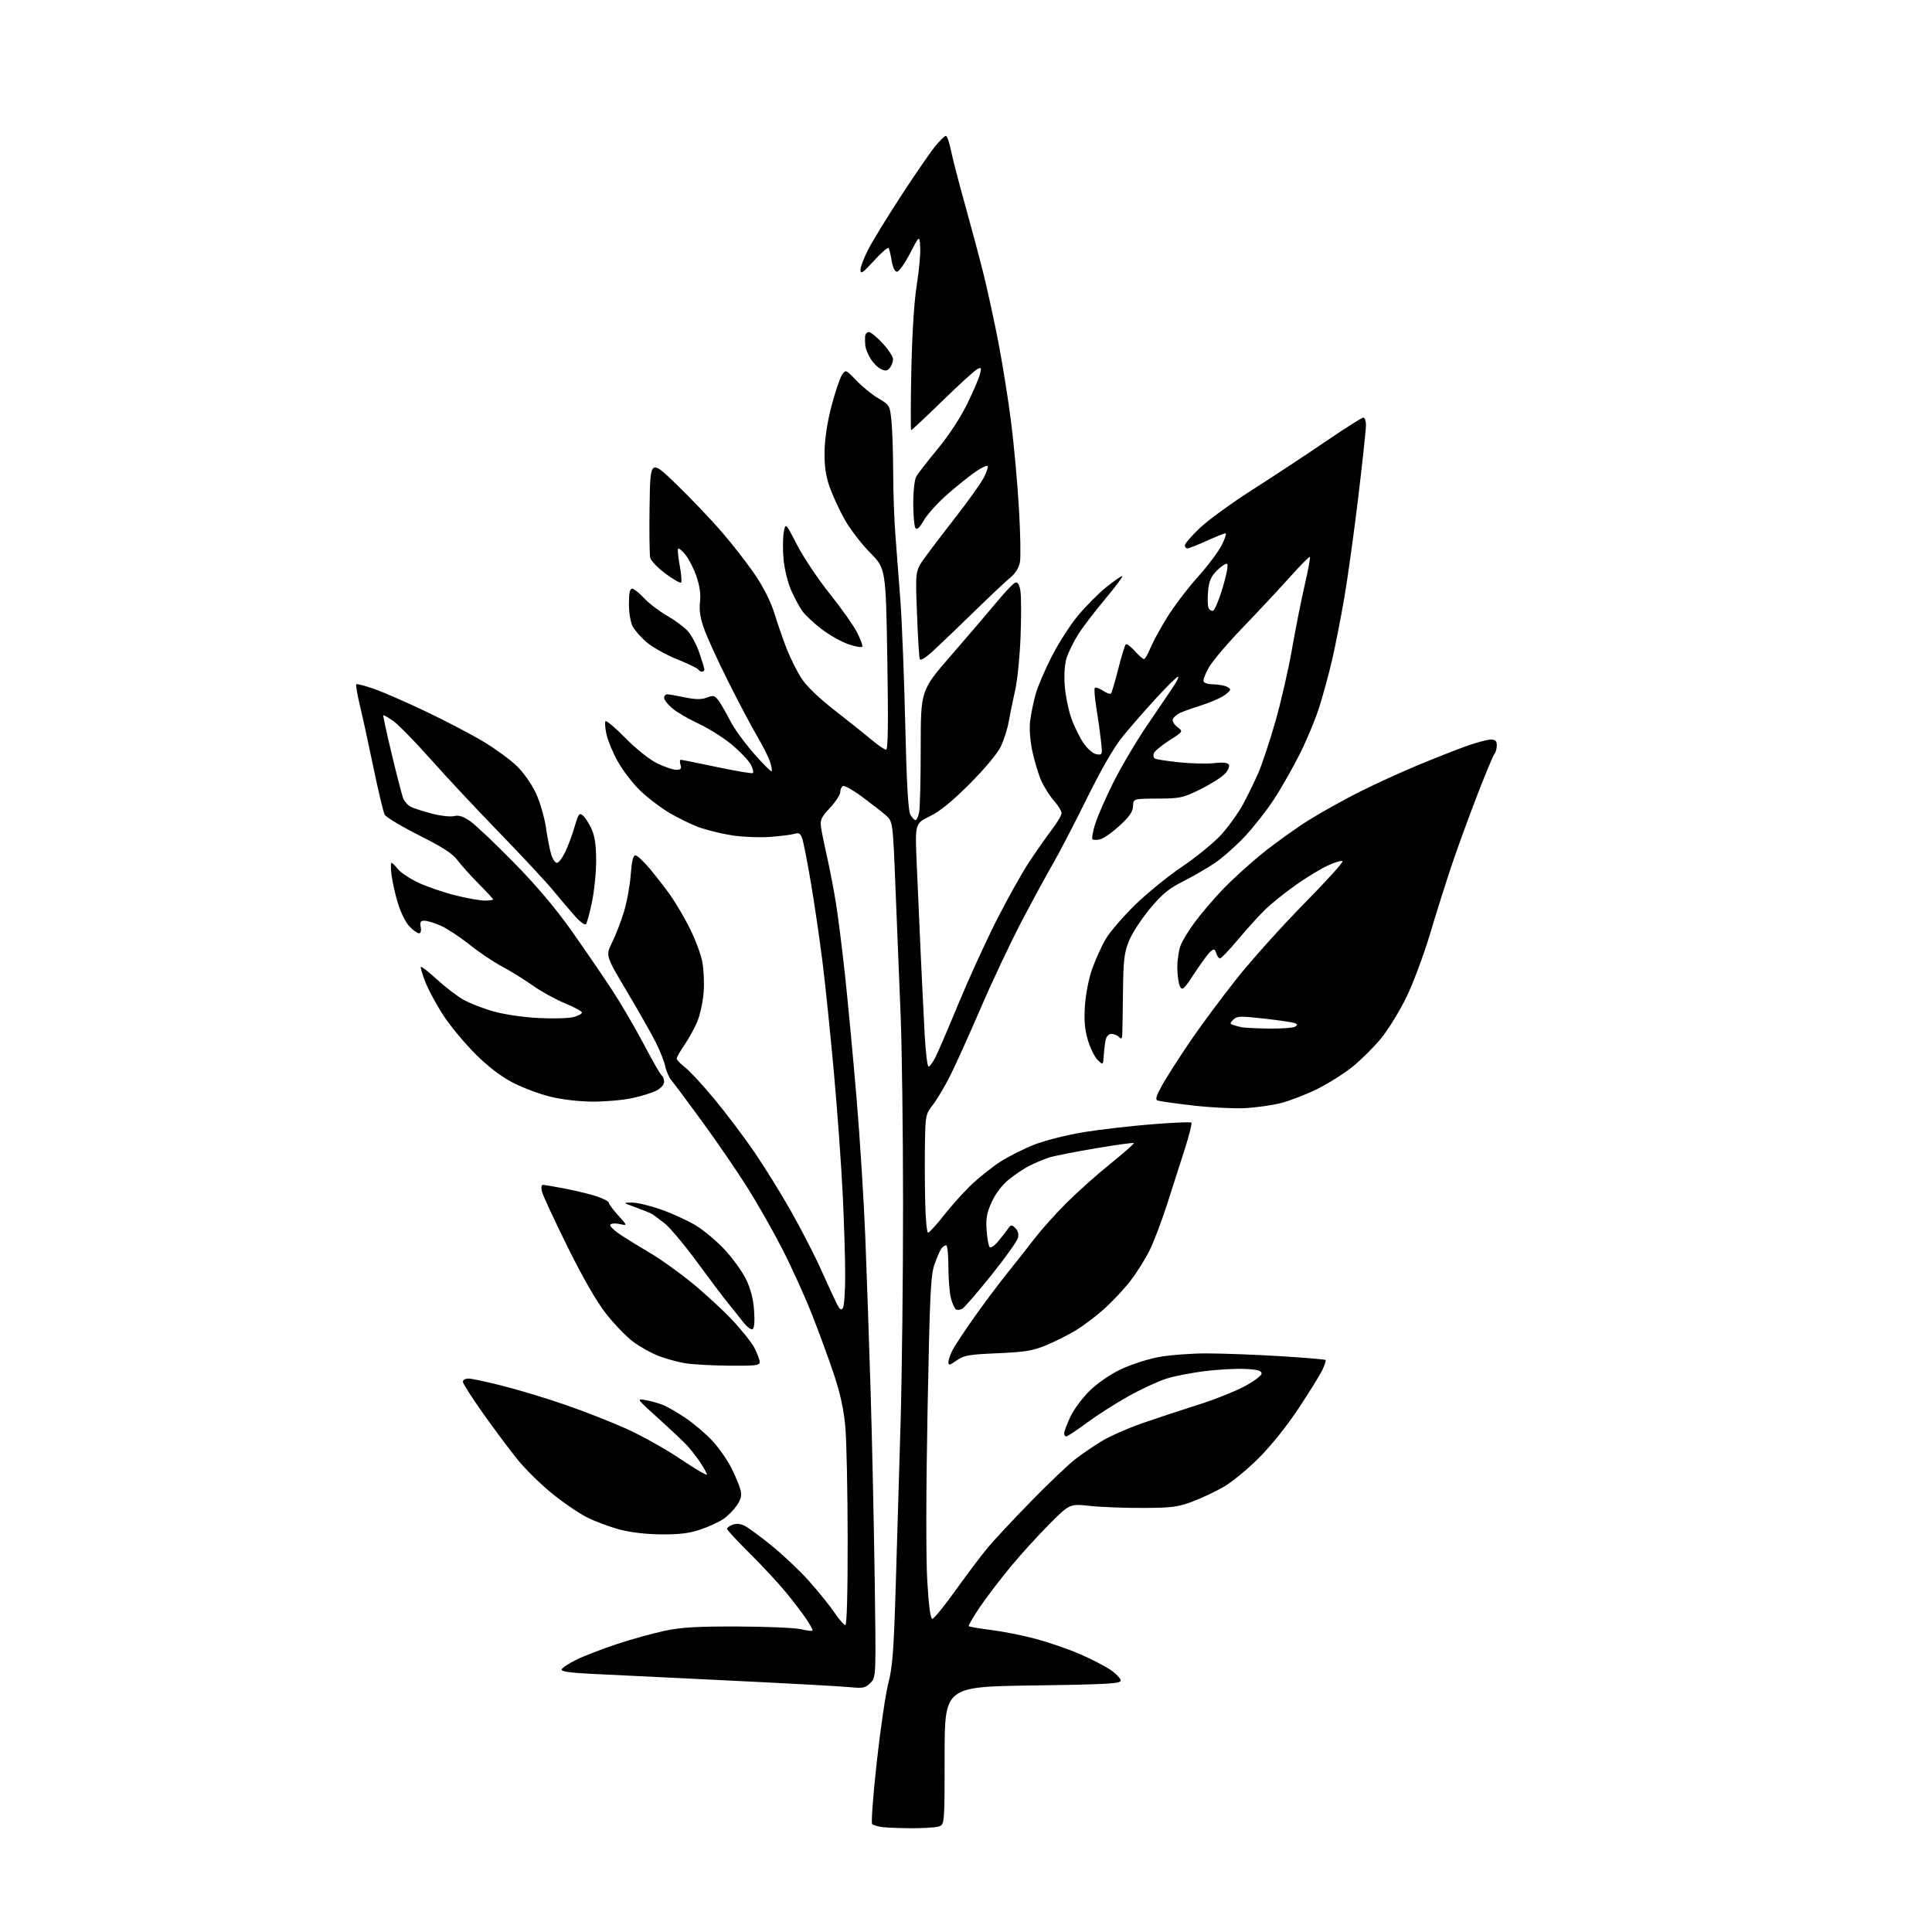 <?xml version="1.0" encoding="UTF-8" standalone="no"?>
<svg 
  version="1.1" 
  xmlns="http://www.w3.org/2000/svg" 
  xmlns:xlink="http://www.w3.org/1999/xlink" 
  xmlns:svg="http://www.w3.org/2000/svg"
  xmlns:rdf="http://www.w3.org/1999/02/22-rdf-syntax-ns#"
  xmlns:cc="http://creativecommons.org/ns#"
  xmlns:dc="http://purl.org/dc/elements/1.1/"
  viewBox="0 0 768 768"
  width="768"
  height="768"
>
<style>svg {background-color: white; }</style>"
<path stroke="none" fill="black" fill-rule="evenodd" d="M362.00,726.75C357.32,726.72 352.15,726.51 350.50,726.27C348.85,726.04 347.14,725.49 346.69,725.07C346.25,724.64 347.07,713.53 348.53,700.39C349.99,687.25 352.06,673.12 353.15,669.00C354.76,662.87 355.29,656.10 356.02,632.00C356.52,615.77 357.39,586.30 357.97,566.50C358.54,546.70 359.00,507.10 358.98,478.50C358.97,449.90 358.53,416.15 358.01,403.50C357.49,390.85 356.58,368.35 355.99,353.50C354.93,326.50 354.93,326.50 352.03,324.00C350.44,322.62 346.20,319.33 342.60,316.67C339.01,314.01 335.61,312.12 335.04,312.48C334.47,312.83 334.00,313.93 334.00,314.93C334.00,315.93 332.17,318.72 329.94,321.12C326.39,324.94 325.94,325.95 326.39,329.00C326.68,330.93 327.79,336.32 328.85,341.00C329.92,345.68 331.51,354.00 332.38,359.50C333.25,365.01 334.88,378.06 336.00,388.50C337.12,398.95 339.14,420.55 340.49,436.50C341.84,452.45 343.41,477.43 343.98,492.00C344.56,506.57 345.50,534.02 346.08,553.00C346.66,571.98 347.38,605.33 347.70,627.12C348.26,666.74 348.26,666.74 346.01,668.99C343.99,671.01 343.08,671.19 337.62,670.66C334.26,670.33 312.60,669.14 289.50,668.02C266.40,666.89 241.97,665.70 235.20,665.38C226.65,664.97 223.01,664.44 223.24,663.65C223.43,663.02 226.04,661.29 229.04,659.80C232.04,658.32 239.22,655.54 245.00,653.62C250.78,651.70 259.32,649.32 264.00,648.32C270.75,646.87 276.83,646.51 293.50,646.56C305.11,646.59 316.40,647.10 318.75,647.70C321.09,648.30 323.00,648.45 323.00,648.03C323.00,647.62 321.82,645.53 320.38,643.39C318.94,641.25 315.37,636.58 312.44,633.00C309.51,629.42 303.04,622.46 298.06,617.52C293.08,612.58 289.00,608.18 289.00,607.74C289.00,607.30 290.01,606.55 291.25,606.09C292.70,605.54 294.41,605.70 296.06,606.55C297.47,607.27 302.25,610.78 306.68,614.37C311.12,617.95 317.79,624.26 321.51,628.40C325.22,632.53 329.79,638.19 331.66,640.96C333.53,643.73 335.49,646.00 336.03,646.00C336.64,646.00 336.98,633.32 336.96,611.75C336.93,592.91 336.53,573.00 336.05,567.50C335.45,560.55 334.11,554.23 331.64,546.76C329.69,540.85 325.74,530.05 322.87,522.76C320.00,515.47 314.65,503.65 310.98,496.50C307.31,489.35 301.05,478.33 297.06,472.01C293.08,465.68 285.06,453.98 279.24,446.01C273.42,438.03 267.89,430.60 266.94,429.50C265.99,428.40 264.89,425.93 264.48,424.00C264.08,422.07 262.40,417.80 260.75,414.50C259.11,411.20 253.93,402.06 249.24,394.19C240.73,379.88 240.73,379.88 243.30,374.69C244.71,371.84 246.83,366.35 248.01,362.50C249.19,358.65 250.41,352.01 250.72,347.75C251.11,342.41 251.68,340.00 252.57,340.00C253.27,340.00 255.82,342.36 258.24,345.25C260.65,348.14 264.27,352.79 266.29,355.60C268.30,358.40 271.74,364.20 273.93,368.49C276.12,372.77 278.44,378.81 279.08,381.89C279.72,384.98 280.01,390.65 279.71,394.50C279.41,398.35 278.24,403.66 277.10,406.30C275.96,408.94 273.67,413.07 272.01,415.48C270.36,417.89 269.00,420.29 269.00,420.81C269.00,421.33 270.50,422.90 272.32,424.30C274.15,425.69 279.44,431.42 284.07,437.02C288.71,442.62 295.77,451.97 299.76,457.80C303.76,463.62 310.35,474.26 314.42,481.44C318.49,488.62 323.94,499.23 326.52,505.00C329.10,510.77 331.89,516.80 332.71,518.40C333.87,520.64 334.40,520.98 335.09,519.90C335.57,519.13 335.98,513.33 335.98,507.00C335.99,500.68 335.54,486.05 334.98,474.50C334.42,462.95 332.83,441.12 331.46,426.00C330.09,410.88 328.07,391.30 326.97,382.50C325.88,373.70 323.80,359.52 322.36,351.00C320.92,342.48 319.34,334.44 318.85,333.14C318.15,331.27 317.50,330.92 315.73,331.47C314.50,331.85 310.12,332.40 305.99,332.69C301.86,332.99 295.18,332.72 291.15,332.09C287.12,331.47 281.31,330.07 278.25,329.00C275.19,327.92 269.71,325.27 266.07,323.11C262.43,320.95 257.12,316.88 254.27,314.07C251.41,311.27 247.51,306.16 245.60,302.73C243.68,299.31 241.67,294.50 241.12,292.05C240.57,289.61 240.37,287.21 240.67,286.73C240.97,286.24 244.50,289.19 248.51,293.29C252.77,297.62 258.02,301.83 261.10,303.36C264.01,304.81 267.46,306.00 268.76,306.00C270.68,306.00 271.01,305.62 270.50,304.00C270.15,302.90 270.23,302.01 270.68,302.03C271.13,302.05 277.57,303.35 285.00,304.91C292.43,306.48 298.84,307.56 299.25,307.32C299.66,307.08 299.31,305.57 298.48,303.97C297.65,302.37 294.27,298.80 290.95,296.04C287.64,293.28 281.68,289.52 277.72,287.68C273.75,285.84 269.04,283.09 267.25,281.58C265.46,280.06 264.00,278.19 264.00,277.41C264.00,276.63 264.54,276.00 265.19,276.00C265.84,276.00 269.01,276.54 272.22,277.21C276.59,278.11 278.82,278.13 281.03,277.30C283.71,276.28 284.16,276.42 285.87,278.84C286.90,280.30 288.91,283.83 290.35,286.67C291.78,289.51 295.95,295.26 299.61,299.45C303.28,303.63 306.49,306.85 306.74,306.59C306.99,306.34 306.70,304.63 306.10,302.80C305.49,300.97 303.15,296.32 300.89,292.48C298.62,288.64 293.51,278.98 289.52,271.00C285.52,263.02 281.24,253.69 280.00,250.26C278.37,245.76 277.88,242.72 278.26,239.38C278.62,236.23 278.16,232.95 276.85,229.12C275.78,226.03 273.83,222.17 272.50,220.54C271.17,218.91 269.85,217.81 269.57,218.10C269.28,218.38 269.57,221.40 270.20,224.80C270.83,228.20 271.08,231.25 270.75,231.58C270.42,231.91 267.65,230.33 264.59,228.07C261.53,225.81 258.78,222.95 258.48,221.73C258.18,220.50 258.06,211.18 258.22,201.00C258.50,182.50 258.50,182.50 268.85,192.50C274.54,198.00 282.69,206.55 286.96,211.50C291.23,216.45 297.17,224.10 300.15,228.50C303.60,233.57 306.43,239.24 307.90,244.00C309.18,248.12 311.36,254.43 312.76,258.00C314.16,261.57 316.74,266.75 318.50,269.50C320.57,272.75 325.29,277.30 331.96,282.50C337.61,286.90 344.24,292.19 346.68,294.25C349.12,296.31 351.62,298.00 352.22,298.00C353.01,298.00 353.15,287.83 352.72,262.00C352.12,226.00 352.12,226.00 345.81,219.62C342.34,216.12 337.78,210.15 335.68,206.37C333.58,202.59 330.92,196.80 329.76,193.50C328.24,189.15 327.70,185.30 327.78,179.50C327.86,174.46 328.86,167.80 330.51,161.50C331.94,156.00 333.80,150.45 334.64,149.16C336.17,146.82 336.17,146.82 340.45,151.29C342.81,153.75 346.76,156.95 349.23,158.39C353.61,160.96 353.73,161.18 354.36,167.16C354.71,170.53 355.02,179.86 355.05,187.90C355.08,195.93 355.49,207.22 355.96,213.00C356.43,218.78 357.32,230.47 357.94,239.00C358.56,247.53 359.42,269.57 359.85,288.00C360.39,311.10 361.01,322.20 361.85,323.75C362.52,324.99 363.45,326.00 363.91,326.00C364.37,326.00 365.03,324.59 365.38,322.88C365.72,321.16 366.00,309.55 366.00,297.09C366.00,274.42 366.00,274.42 378.07,260.54C384.71,252.90 392.84,243.40 396.14,239.41C399.44,235.42 402.76,231.92 403.53,231.63C404.50,231.25 405.13,232.17 405.60,234.66C405.96,236.62 406.01,244.81 405.70,252.86C405.39,260.91 404.41,270.65 403.52,274.50C402.63,278.35 401.50,283.89 401.00,286.80C400.50,289.72 399.06,294.22 397.81,296.80C396.47,299.57 391.40,305.64 385.48,311.57C378.49,318.58 373.66,322.51 369.58,324.50C363.72,327.37 363.72,327.37 364.41,343.44C364.79,352.27 365.51,368.50 366.01,379.50C366.52,390.50 367.23,405.01 367.60,411.75C367.97,418.49 368.65,424.00 369.12,424.00C369.58,424.00 370.82,422.31 371.86,420.25C372.91,418.19 377.02,408.62 380.99,399.00C384.97,389.38 391.75,374.52 396.06,366.00C400.37,357.48 406.29,346.90 409.21,342.50C412.13,338.10 416.21,332.30 418.26,329.61C420.32,326.91 422.00,324.05 422.00,323.24C422.00,322.43 420.61,320.18 418.90,318.23C417.20,316.29 414.91,312.63 413.81,310.10C412.72,307.57 411.16,302.36 410.35,298.52C409.46,294.28 409.12,289.56 409.51,286.52C409.85,283.76 410.82,279.02 411.66,276.00C412.50,272.98 415.39,266.21 418.07,260.97C420.76,255.72 425.41,248.46 428.41,244.83C431.41,241.20 436.41,236.15 439.52,233.61C442.64,231.08 445.59,229.00 446.09,229.00C446.58,229.00 443.49,233.16 439.22,238.25C434.95,243.34 430.08,249.75 428.39,252.51C426.70,255.27 424.74,259.27 424.03,261.40C423.24,263.80 422.94,267.98 423.24,272.39C423.51,276.30 424.69,282.20 425.87,285.50C427.04,288.80 429.26,293.30 430.79,295.50C432.43,297.85 434.56,299.64 435.94,299.84C438.25,300.17 438.28,300.05 437.64,294.34C437.28,291.13 436.45,285.25 435.80,281.27C435.15,277.30 434.89,273.78 435.22,273.44C435.55,273.11 437.00,273.61 438.44,274.56C439.88,275.50 441.31,276.02 441.62,275.72C441.92,275.41 443.22,271.04 444.50,266.00C445.78,260.96 447.13,256.53 447.50,256.17C447.87,255.80 449.47,256.96 451.07,258.75C452.67,260.54 454.32,262.00 454.74,262.00C455.16,261.99 456.31,260.03 457.29,257.64C458.27,255.25 461.28,249.74 463.96,245.39C466.65,241.05 472.08,233.90 476.03,229.50C479.98,225.10 484.30,219.36 485.62,216.75C486.95,214.14 487.64,212.00 487.16,212.00C486.67,212.00 483.30,213.35 479.66,215.00C476.02,216.65 472.58,218.00 472.02,218.00C471.46,218.00 471.00,217.45 471.00,216.78C471.00,216.10 473.68,213.00 476.96,209.88C480.24,206.76 489.80,199.82 498.21,194.45C506.62,189.08 519.67,180.48 527.20,175.34C534.74,170.20 541.37,166.00 541.95,166.00C542.53,166.00 543.00,167.34 543.00,168.97C543.00,170.60 541.64,183.32 539.98,197.22C538.33,211.12 535.81,229.25 534.40,237.50C532.98,245.75 530.77,257.00 529.49,262.50C528.20,268.00 525.94,276.32 524.46,281.00C522.99,285.68 519.54,294.00 516.79,299.50C514.04,305.00 509.43,313.12 506.55,317.55C503.66,321.98 498.44,328.67 494.93,332.41C491.43,336.16 486.07,340.91 483.03,342.98C479.99,345.04 474.29,348.34 470.37,350.32C464.67,353.18 462.01,355.37 457.13,361.20C453.77,365.22 450.02,370.98 448.79,374.00C446.88,378.74 446.55,381.57 446.40,394.50C446.31,402.75 446.18,410.38 446.11,411.45C446.03,412.97 445.73,413.13 444.80,412.20C444.14,411.54 442.80,411.00 441.82,411.00C440.79,411.00 439.83,411.95 439.54,413.25C439.26,414.49 438.91,417.30 438.77,419.50C438.50,423.50 438.50,423.50 436.29,421.29C435.07,420.07 433.33,416.49 432.41,413.32C431.17,409.07 430.88,405.47 431.30,399.51C431.63,394.85 432.88,388.66 434.26,384.85C435.58,381.23 437.92,376.06 439.47,373.38C441.02,370.70 446.17,364.68 450.91,360.00C455.66,355.32 464.20,348.36 469.89,344.52C475.59,340.68 482.61,334.93 485.51,331.73C488.40,328.53 492.28,323.13 494.13,319.71C495.97,316.29 498.71,310.69 500.20,307.26C501.69,303.82 504.74,294.65 506.97,286.87C509.20,279.10 512.17,266.16 513.57,258.12C514.97,250.08 517.24,238.62 518.62,232.65C520.00,226.68 520.94,221.61 520.71,221.38C520.48,221.14 516.76,224.90 512.44,229.73C508.12,234.55 499.81,243.45 493.97,249.50C488.14,255.55 482.12,262.62 480.60,265.22C479.09,267.82 478.13,270.40 478.48,270.97C478.83,271.54 480.33,272.01 481.81,272.01C483.29,272.02 485.51,272.30 486.75,272.63C487.99,272.96 489.00,273.64 489.00,274.13C489.00,274.63 487.65,275.85 486.01,276.85C484.36,277.85 480.42,279.48 477.26,280.48C474.09,281.47 470.43,282.77 469.13,283.37C467.82,283.98 466.52,285.09 466.22,285.86C465.93,286.63 466.74,288.05 468.03,289.02C470.37,290.79 470.37,290.79 464.81,294.34C461.75,296.30 458.99,298.58 458.67,299.42C458.35,300.25 458.52,301.20 459.05,301.53C459.58,301.86 463.95,302.53 468.75,303.03C473.56,303.53 479.80,303.68 482.62,303.35C486.08,302.95 487.97,303.14 488.47,303.95C488.89,304.64 488.21,306.21 486.88,307.63C485.59,309.00 481.22,311.76 477.16,313.76C470.25,317.18 469.18,317.41 460.14,317.45C450.50,317.50 450.50,317.50 450.40,320.45C450.32,322.67 448.98,324.61 445.08,328.20C442.21,330.84 438.75,333.28 437.39,333.62C436.02,333.96 434.62,333.96 434.27,333.61C433.93,333.26 434.43,330.48 435.39,327.43C436.35,324.38 439.64,316.89 442.70,310.78C445.76,304.67 451.92,294.31 456.38,287.76C460.85,281.21 465.52,274.31 466.76,272.42C468.01,270.54 468.67,269.00 468.24,269.00C467.80,269.00 463.86,272.90 459.47,277.66C455.09,282.43 449.11,289.29 446.18,292.91C442.77,297.13 437.68,305.97 431.99,317.50C427.11,327.40 421.04,339.10 418.48,343.50C415.93,347.90 410.31,358.25 405.99,366.50C401.67,374.75 394.45,390.05 389.95,400.50C385.45,410.95 379.97,423.10 377.76,427.50C375.55,431.90 372.43,437.17 370.82,439.21C368.06,442.71 367.89,443.49 367.70,453.21C367.59,458.87 367.61,469.46 367.75,476.75C367.89,484.04 368.41,490.00 368.91,490.00C369.41,490.00 372.20,486.96 375.10,483.25C378.01,479.54 382.85,474.12 385.86,471.22C388.87,468.32 394.07,464.15 397.41,461.95C400.76,459.76 407.01,456.61 411.29,454.96C415.58,453.30 424.35,451.09 430.79,450.05C437.23,449.01 449.37,447.60 457.76,446.93C466.16,446.25 473.28,445.94 473.59,446.25C473.89,446.56 472.80,451.02 471.17,456.16C469.53,461.30 466.34,471.27 464.07,478.32C461.81,485.37 458.56,493.92 456.84,497.32C455.13,500.72 451.77,506.04 449.38,509.15C446.99,512.25 442.37,517.20 439.11,520.15C435.85,523.09 430.68,527.01 427.62,528.85C424.56,530.70 419.23,533.37 415.78,534.80C410.52,536.96 407.38,537.47 396.50,537.94C385.02,538.43 383.12,538.77 380.25,540.82C377.54,542.75 377.00,542.87 377.00,541.52C377.00,540.63 377.74,538.46 378.64,536.70C379.55,534.94 383.47,529.00 387.37,523.50C391.26,518.00 397.16,510.13 400.48,506.00C403.81,501.88 408.68,495.69 411.31,492.26C413.95,488.83 419.63,482.49 423.94,478.19C428.24,473.88 436.12,466.85 441.44,462.57C446.77,458.29 450.94,454.60 450.71,454.38C450.49,454.16 443.60,455.11 435.40,456.50C427.21,457.88 418.93,459.52 417.00,460.14C415.07,460.76 411.70,462.16 409.50,463.26C407.30,464.35 403.53,466.84 401.11,468.80C398.37,471.03 395.80,474.38 394.25,477.77C392.25,482.13 391.85,484.32 392.20,489.07C392.43,492.31 392.97,495.30 393.40,495.73C393.82,496.15 395.21,495.29 396.49,493.80C397.77,492.32 399.53,490.09 400.40,488.84C401.87,486.73 402.12,486.69 403.63,488.20C404.69,489.26 405.04,490.65 404.63,492.17C404.28,493.45 399.52,500.10 394.04,506.94C388.56,513.78 383.38,519.77 382.53,520.24C381.68,520.72 380.55,520.84 380.03,520.52C379.50,520.19 378.61,518.26 378.04,516.21C377.48,514.17 377.01,508.56 377.01,503.75C377.00,498.94 376.61,495.00 376.12,495.00C375.64,495.00 374.80,495.56 374.26,496.25C373.72,496.94 372.49,499.75 371.51,502.50C369.95,506.89 369.61,513.97 368.72,560.50C368.11,592.69 368.06,619.39 368.61,628.50C369.20,638.49 369.88,643.50 370.63,643.50C371.26,643.50 375.47,638.33 379.99,632.00C384.51,625.67 390.29,618.02 392.83,615.00C395.37,611.98 403.07,603.74 409.94,596.71C416.80,589.68 424.69,582.17 427.46,580.03C430.23,577.90 435.06,574.61 438.18,572.73C441.31,570.85 448.51,567.69 454.18,565.71C459.86,563.74 469.68,560.49 476.00,558.51C482.32,556.53 490.65,553.24 494.50,551.20C498.41,549.14 501.50,546.84 501.50,546.00C501.50,544.85 499.97,544.42 495.00,544.18C491.43,544.00 484.23,544.38 479.01,545.03C473.79,545.68 466.93,547.01 463.76,548.00C460.59,548.98 453.83,552.10 448.75,554.93C443.66,557.75 436.18,562.53 432.11,565.53C428.05,568.54 424.34,571.00 423.86,571.00C423.39,571.00 423.00,570.44 423.01,569.75C423.02,569.06 424.13,566.12 425.48,563.21C426.83,560.31 430.31,555.62 433.20,552.81C436.27,549.81 441.39,546.29 445.51,544.34C449.38,542.49 456.07,540.32 460.37,539.49C464.66,538.67 473.30,538.00 479.55,538.00C485.81,538.00 498.94,538.49 508.72,539.09C518.50,539.69 526.69,540.37 526.93,540.61C527.17,540.84 526.60,542.62 525.67,544.56C524.74,546.51 520.50,553.37 516.24,559.80C511.66,566.73 505.23,574.76 500.48,579.50C496.07,583.90 489.88,589.02 486.72,590.88C483.57,592.73 477.95,595.41 474.24,596.81C468.32,599.06 465.92,599.38 454.50,599.43C447.35,599.47 437.84,599.11 433.37,598.63C425.24,597.76 425.24,597.76 417.25,605.75C412.86,610.14 405.94,617.74 401.88,622.63C397.82,627.52 392.28,634.78 389.58,638.75C386.87,642.73 384.86,646.19 385.11,646.44C385.35,646.69 389.37,647.36 394.03,647.95C398.69,648.53 406.70,650.13 411.83,651.50C416.97,652.88 424.84,655.60 429.33,657.55C433.83,659.49 439.30,662.33 441.50,663.84C443.70,665.36 445.50,667.25 445.50,668.05C445.50,669.28 440.20,669.58 410.50,670.00C375.50,670.50 375.50,670.50 375.50,697.95C375.50,725.40 375.50,725.40 373.00,726.10C371.62,726.48 366.68,726.78 362.00,726.75zM263.09,609.94C257.10,609.91 250.82,609.19 246.37,608.02C242.45,606.99 236.57,604.80 233.31,603.16C230.05,601.51 223.72,597.18 219.26,593.53C214.80,589.89 208.66,583.82 205.61,580.05C202.57,576.29 196.46,568.10 192.04,561.87C187.62,555.64 184.00,549.97 184.00,549.27C184.00,548.57 185.01,548.00 186.25,548.00C187.49,548.00 193.68,549.32 200.00,550.94C206.32,552.55 217.35,555.89 224.50,558.36C231.65,560.82 242.45,565.04 248.50,567.73C254.55,570.41 264.34,575.86 270.25,579.83C276.16,583.80 281.00,586.65 281.00,586.16C281.00,585.68 279.83,583.53 278.40,581.39C276.97,579.25 274.60,576.21 273.15,574.63C271.69,573.06 266.54,568.19 261.70,563.83C252.93,555.93 252.91,555.89 256.70,556.57C258.79,556.95 261.94,557.84 263.70,558.55C265.46,559.27 269.51,561.63 272.70,563.80C275.89,565.97 280.60,569.99 283.17,572.75C285.74,575.50 289.16,580.39 290.78,583.62C292.39,586.86 294.02,590.79 294.40,592.37C294.92,594.49 294.53,596.07 292.89,598.46C291.67,600.23 289.28,602.64 287.56,603.82C285.84,604.99 281.80,606.87 278.56,607.98C274.19,609.48 270.23,609.99 263.09,609.94zM289.75,542.88C283.01,542.82 275.18,542.38 272.35,541.91C269.51,541.43 264.79,540.14 261.85,539.03C258.91,537.92 254.26,535.31 251.51,533.23C248.77,531.14 243.92,526.08 240.73,521.97C237.03,517.20 231.54,507.63 225.54,495.50C220.37,485.05 215.84,475.26 215.46,473.75C215.06,472.10 215.19,471.00 215.80,471.00C216.36,471.00 220.34,471.67 224.64,472.50C228.94,473.32 234.60,474.70 237.23,475.58C239.85,476.45 242.00,477.57 242.00,478.08C242.00,478.58 243.68,480.85 245.73,483.13C249.47,487.26 249.47,487.26 246.33,486.57C244.58,486.19 242.93,486.31 242.59,486.85C242.26,487.39 244.31,489.33 247.14,491.16C249.98,493.00 255.27,496.24 258.90,498.37C262.53,500.50 269.59,505.55 274.60,509.59C279.60,513.64 286.89,520.31 290.81,524.43C294.72,528.55 298.84,533.72 299.96,535.92C301.08,538.12 302.00,540.61 302.00,541.46C302.00,542.77 300.16,542.98 289.75,542.88zM299.18,528.39C298.60,528.75 296.86,527.41 295.31,525.42C293.76,523.42 291.02,519.98 289.22,517.76C287.41,515.55 281.92,508.26 277.01,501.57C272.10,494.88 266.38,488.05 264.29,486.39C262.21,484.73 259.91,483.02 259.19,482.59C258.47,482.16 255.55,480.97 252.69,479.94C247.50,478.07 247.50,478.07 251.18,478.04C253.20,478.02 258.45,479.27 262.84,480.83C267.24,482.38 273.39,485.19 276.52,487.08C279.64,488.96 284.80,493.27 287.98,496.66C291.16,500.05 295.01,505.36 296.52,508.45C298.39,512.28 299.43,516.25 299.76,520.90C300.07,525.17 299.85,527.97 299.18,528.39zM494.64,440.51C490.16,440.72 480.88,440.24 474.00,439.43C467.12,438.63 460.90,437.75 460.16,437.48C459.15,437.11 459.62,435.56 462.04,431.25C463.82,428.09 468.79,420.32 473.08,414.00C477.38,407.68 485.73,396.43 491.64,389.00C497.54,381.57 509.57,368.19 518.36,359.26C527.16,350.33 534.05,342.71 533.67,342.34C533.30,341.97 530.65,342.75 527.78,344.08C524.91,345.41 519.18,348.90 515.03,351.84C510.89,354.78 505.55,359.06 503.16,361.34C500.78,363.63 495.90,368.99 492.33,373.25C488.75,377.51 485.45,381.00 484.98,381.00C484.52,381.00 483.84,380.08 483.48,378.95C482.93,377.21 482.59,377.09 481.24,378.20C480.37,378.91 477.51,382.78 474.88,386.79C470.59,393.35 470.01,393.88 469.06,392.11C468.48,391.02 468.00,387.61 468.00,384.53C468.00,381.45 468.64,377.40 469.42,375.53C470.21,373.65 472.72,369.59 475.01,366.49C477.29,363.40 482.15,357.69 485.81,353.82C489.46,349.95 496.77,343.31 502.04,339.06C507.32,334.82 515.71,328.83 520.69,325.75C525.67,322.66 534.67,317.67 540.69,314.65C546.71,311.64 557.01,306.93 563.57,304.20C570.13,301.47 578.79,298.06 582.81,296.62C586.83,295.18 591.22,294.00 592.56,294.00C594.44,294.00 595.00,294.53 595.00,296.30C595.00,297.56 594.61,299.03 594.13,299.55C593.64,300.07 590.56,307.48 587.26,316.00C583.97,324.52 579.45,336.90 577.22,343.50C574.99,350.10 571.08,362.48 568.54,371.00C565.99,379.52 561.71,391.00 559.02,396.50C556.33,402.00 551.84,409.30 549.04,412.72C546.24,416.15 541.15,421.22 537.72,423.99C534.30,426.76 527.90,430.80 523.50,432.96C519.10,435.12 512.64,437.61 509.14,438.50C505.64,439.39 499.11,440.29 494.64,440.51zM235.50,437.91C230.17,437.88 223.29,437.07 218.64,435.92C214.32,434.86 207.57,432.31 203.64,430.25C198.97,427.79 193.91,423.91 188.98,418.98C184.84,414.84 179.25,408.14 176.55,404.08C173.85,400.02 170.57,394.02 169.25,390.76C167.93,387.49 167.06,384.61 167.31,384.36C167.56,384.10 170.41,386.32 173.64,389.29C176.86,392.25 181.53,395.85 184.00,397.28C186.47,398.70 191.88,400.83 196.00,402.01C200.37,403.25 207.89,404.37 214.00,404.68C219.78,404.98 226.07,404.81 228.00,404.30C229.93,403.79 231.41,402.95 231.31,402.44C231.20,401.92 228.13,400.28 224.47,398.78C220.82,397.28 215.06,394.09 211.67,391.69C208.27,389.29 202.80,385.90 199.50,384.15C196.20,382.41 190.39,378.50 186.58,375.46C182.78,372.43 177.66,369.06 175.21,367.97C172.75,366.89 169.85,366.00 168.76,366.00C167.17,366.00 166.86,366.51 167.24,368.50C167.54,370.02 167.26,371.00 166.55,371.00C165.90,371.00 164.18,369.76 162.73,368.24C161.26,366.71 159.22,362.58 158.15,358.99C157.08,355.42 155.95,350.36 155.63,347.75C155.30,345.14 155.30,343.00 155.63,343.00C155.95,343.00 157.09,344.11 158.16,345.47C159.23,346.83 162.89,349.26 166.30,350.87C169.71,352.48 176.30,354.74 180.94,355.90C185.58,357.05 190.87,358.00 192.69,358.00C194.51,358.00 196.00,357.79 196.00,357.54C196.00,357.28 193.41,354.47 190.25,351.29C187.09,348.10 183.31,343.90 181.86,341.95C179.92,339.32 175.91,336.73 166.56,332.03C159.59,328.53 153.46,324.85 152.92,323.85C152.39,322.85 150.39,314.49 148.48,305.27C146.57,296.05 144.14,284.90 143.08,280.50C142.02,276.11 141.37,272.29 141.64,272.03C141.90,271.76 145.08,272.58 148.69,273.84C152.30,275.10 161.71,279.21 169.59,282.98C177.47,286.74 187.74,292.12 192.40,294.94C197.06,297.76 202.96,302.08 205.50,304.56C208.10,307.08 211.40,311.78 213.03,315.28C214.62,318.70 216.42,324.88 217.03,329.00C217.63,333.12 218.58,337.96 219.14,339.75C219.70,341.54 220.71,343.00 221.38,343.00C222.05,343.00 223.53,341.09 224.66,338.75C225.79,336.41 227.48,331.88 228.41,328.67C229.91,323.51 230.29,322.99 231.71,324.17C232.59,324.90 234.14,327.30 235.14,329.50C236.43,332.34 236.96,335.95 236.98,341.98C236.99,346.64 236.25,354.06 235.34,358.48C234.42,362.89 233.34,366.89 232.93,367.36C232.52,367.83 230.63,366.48 228.73,364.36C226.83,362.24 222.86,357.57 219.91,354.00C216.95,350.43 207.32,340.07 198.50,331.00C189.68,321.93 177.35,308.74 171.09,301.69C164.84,294.65 158.12,287.80 156.17,286.47C154.21,285.14 152.49,284.17 152.35,284.32C152.20,284.46 153.70,291.32 155.67,299.54C157.64,307.77 159.68,315.68 160.19,317.12C160.71,318.56 162.22,320.23 163.54,320.84C164.86,321.44 168.65,322.63 171.95,323.49C175.26,324.35 179.11,324.76 180.51,324.41C182.36,323.94 184.11,324.50 186.90,326.43C189.01,327.89 196.79,335.26 204.19,342.80C213.25,352.03 220.75,360.91 227.19,370.00C232.44,377.43 239.68,388.00 243.28,393.51C246.89,399.01 252.61,408.80 256.00,415.25C259.38,421.70 262.57,427.23 263.08,427.55C263.59,427.86 264.00,428.98 264.00,430.03C264.00,431.16 262.73,432.60 260.91,433.54C259.22,434.42 254.83,435.78 251.16,436.55C247.50,437.33 240.45,437.94 235.50,437.91zM504.50,408.87C509.45,408.92 514.10,408.59 514.83,408.12C515.91,407.44 515.88,407.17 514.63,406.69C513.79,406.36 508.32,405.56 502.48,404.90C493.03,403.84 491.68,403.89 490.25,405.32C488.90,406.67 488.87,407.00 490.07,407.40C490.86,407.67 492.40,408.08 493.50,408.33C494.60,408.57 499.55,408.81 504.50,408.87zM279.06,267.00C278.54,267.00 277.87,266.60 277.57,266.12C277.27,265.63 273.46,263.80 269.11,262.04C264.75,260.29 259.33,257.26 257.07,255.32C254.80,253.39 252.28,250.52 251.47,248.95C250.65,247.36 250.00,243.42 250.00,240.05C250.00,235.88 250.39,234.00 251.25,234.00C251.94,234.00 254.11,235.72 256.08,237.81C258.06,239.91 262.11,243.01 265.08,244.70C268.06,246.40 271.73,249.09 273.23,250.68C274.73,252.27 276.87,256.21 277.98,259.44C279.09,262.67 280.00,265.69 280.00,266.16C280.00,266.62 279.58,267.00 279.06,267.00zM371.27,258.43C367.71,261.70 365.89,262.80 365.59,261.87C365.35,261.12 364.86,252.95 364.51,243.72C363.86,226.93 363.86,226.93 367.60,221.72C369.65,218.85 375.33,211.39 380.20,205.15C385.07,198.91 389.98,192.00 391.10,189.80C392.22,187.60 392.89,185.56 392.59,185.26C392.29,184.95 390.31,185.85 388.19,187.25C386.08,188.65 381.11,192.59 377.15,196.01C373.20,199.42 368.78,204.23 367.34,206.69C365.43,209.93 364.49,210.80 363.87,209.83C363.41,209.10 363.03,204.68 363.03,200.00C363.03,195.07 363.55,190.60 364.26,189.36C364.94,188.19 368.79,183.24 372.81,178.36C377.21,173.03 381.87,165.91 384.51,160.50C386.92,155.55 389.20,150.21 389.58,148.64C390.20,146.07 390.08,145.88 388.39,146.79C387.35,147.35 381.13,153.02 374.58,159.40C368.02,165.78 362.46,171.00 362.21,171.00C361.97,171.00 362.00,160.31 362.27,147.25C362.59,132.31 363.40,119.67 364.44,113.19C365.36,107.51 365.97,100.76 365.80,98.19C365.50,93.50 365.50,93.50 361.74,100.75C359.67,104.74 357.35,108.00 356.58,108.00C355.71,108.00 354.91,106.39 354.47,103.75C354.09,101.41 353.54,99.11 353.26,98.64C352.97,98.16 350.35,100.41 347.42,103.64C343.03,108.47 342.08,109.12 342.05,107.32C342.02,106.13 343.49,102.30 345.31,98.82C347.13,95.35 353.03,85.75 358.42,77.50C363.80,69.25 369.77,60.59 371.67,58.25C373.58,55.91 375.52,54.00 376.00,54.00C376.47,54.00 377.38,56.59 378.01,59.75C378.65,62.91 381.12,72.47 383.51,81.00C385.89,89.53 389.20,101.90 390.86,108.50C392.51,115.10 395.21,127.47 396.86,136.00C398.50,144.53 400.77,158.70 401.89,167.50C403.02,176.30 404.43,191.69 405.02,201.71C405.62,211.73 405.81,221.52 405.44,223.47C405.02,225.71 403.62,227.96 401.64,229.58C399.91,230.99 393.55,236.97 387.50,242.87C381.45,248.78 374.14,255.78 371.27,258.43zM342.81,257.02C342.64,257.49 340.17,257.08 337.32,256.12C334.48,255.15 329.62,252.41 326.53,250.03C323.44,247.64 320.02,244.44 318.93,242.90C317.83,241.36 315.87,237.72 314.56,234.80C313.26,231.89 311.89,226.45 311.51,222.72C311.14,218.99 311.15,214.08 311.53,211.81C312.23,207.67 312.23,207.67 316.87,216.64C319.41,221.57 325.26,230.31 329.85,236.05C334.45,241.80 339.31,248.67 340.66,251.33C342.01,253.99 342.98,256.54 342.81,257.02zM482.22,242.76C482.88,242.54 484.63,238.34 486.09,233.43C487.64,228.21 488.34,224.35 487.76,224.13C487.22,223.93 485.42,225.12 483.75,226.79C481.41,229.13 480.61,230.95 480.24,234.86C479.97,237.64 480.03,240.65 480.38,241.54C480.72,242.43 481.55,242.98 482.22,242.76zM353.75,146.21C352.77,147.46 352.02,147.57 350.23,146.74C348.98,146.16 347.11,144.29 346.07,142.59C345.03,140.89 344.09,138.60 343.98,137.50C343.86,136.40 343.82,134.71 343.88,133.75C343.95,132.79 344.62,132.00 345.37,132.00C346.13,132.00 348.60,134.01 350.87,136.48C353.14,138.94 355.00,141.78 355.00,142.79C355.00,143.79 354.44,145.33 353.75,146.21z" />

</svg>